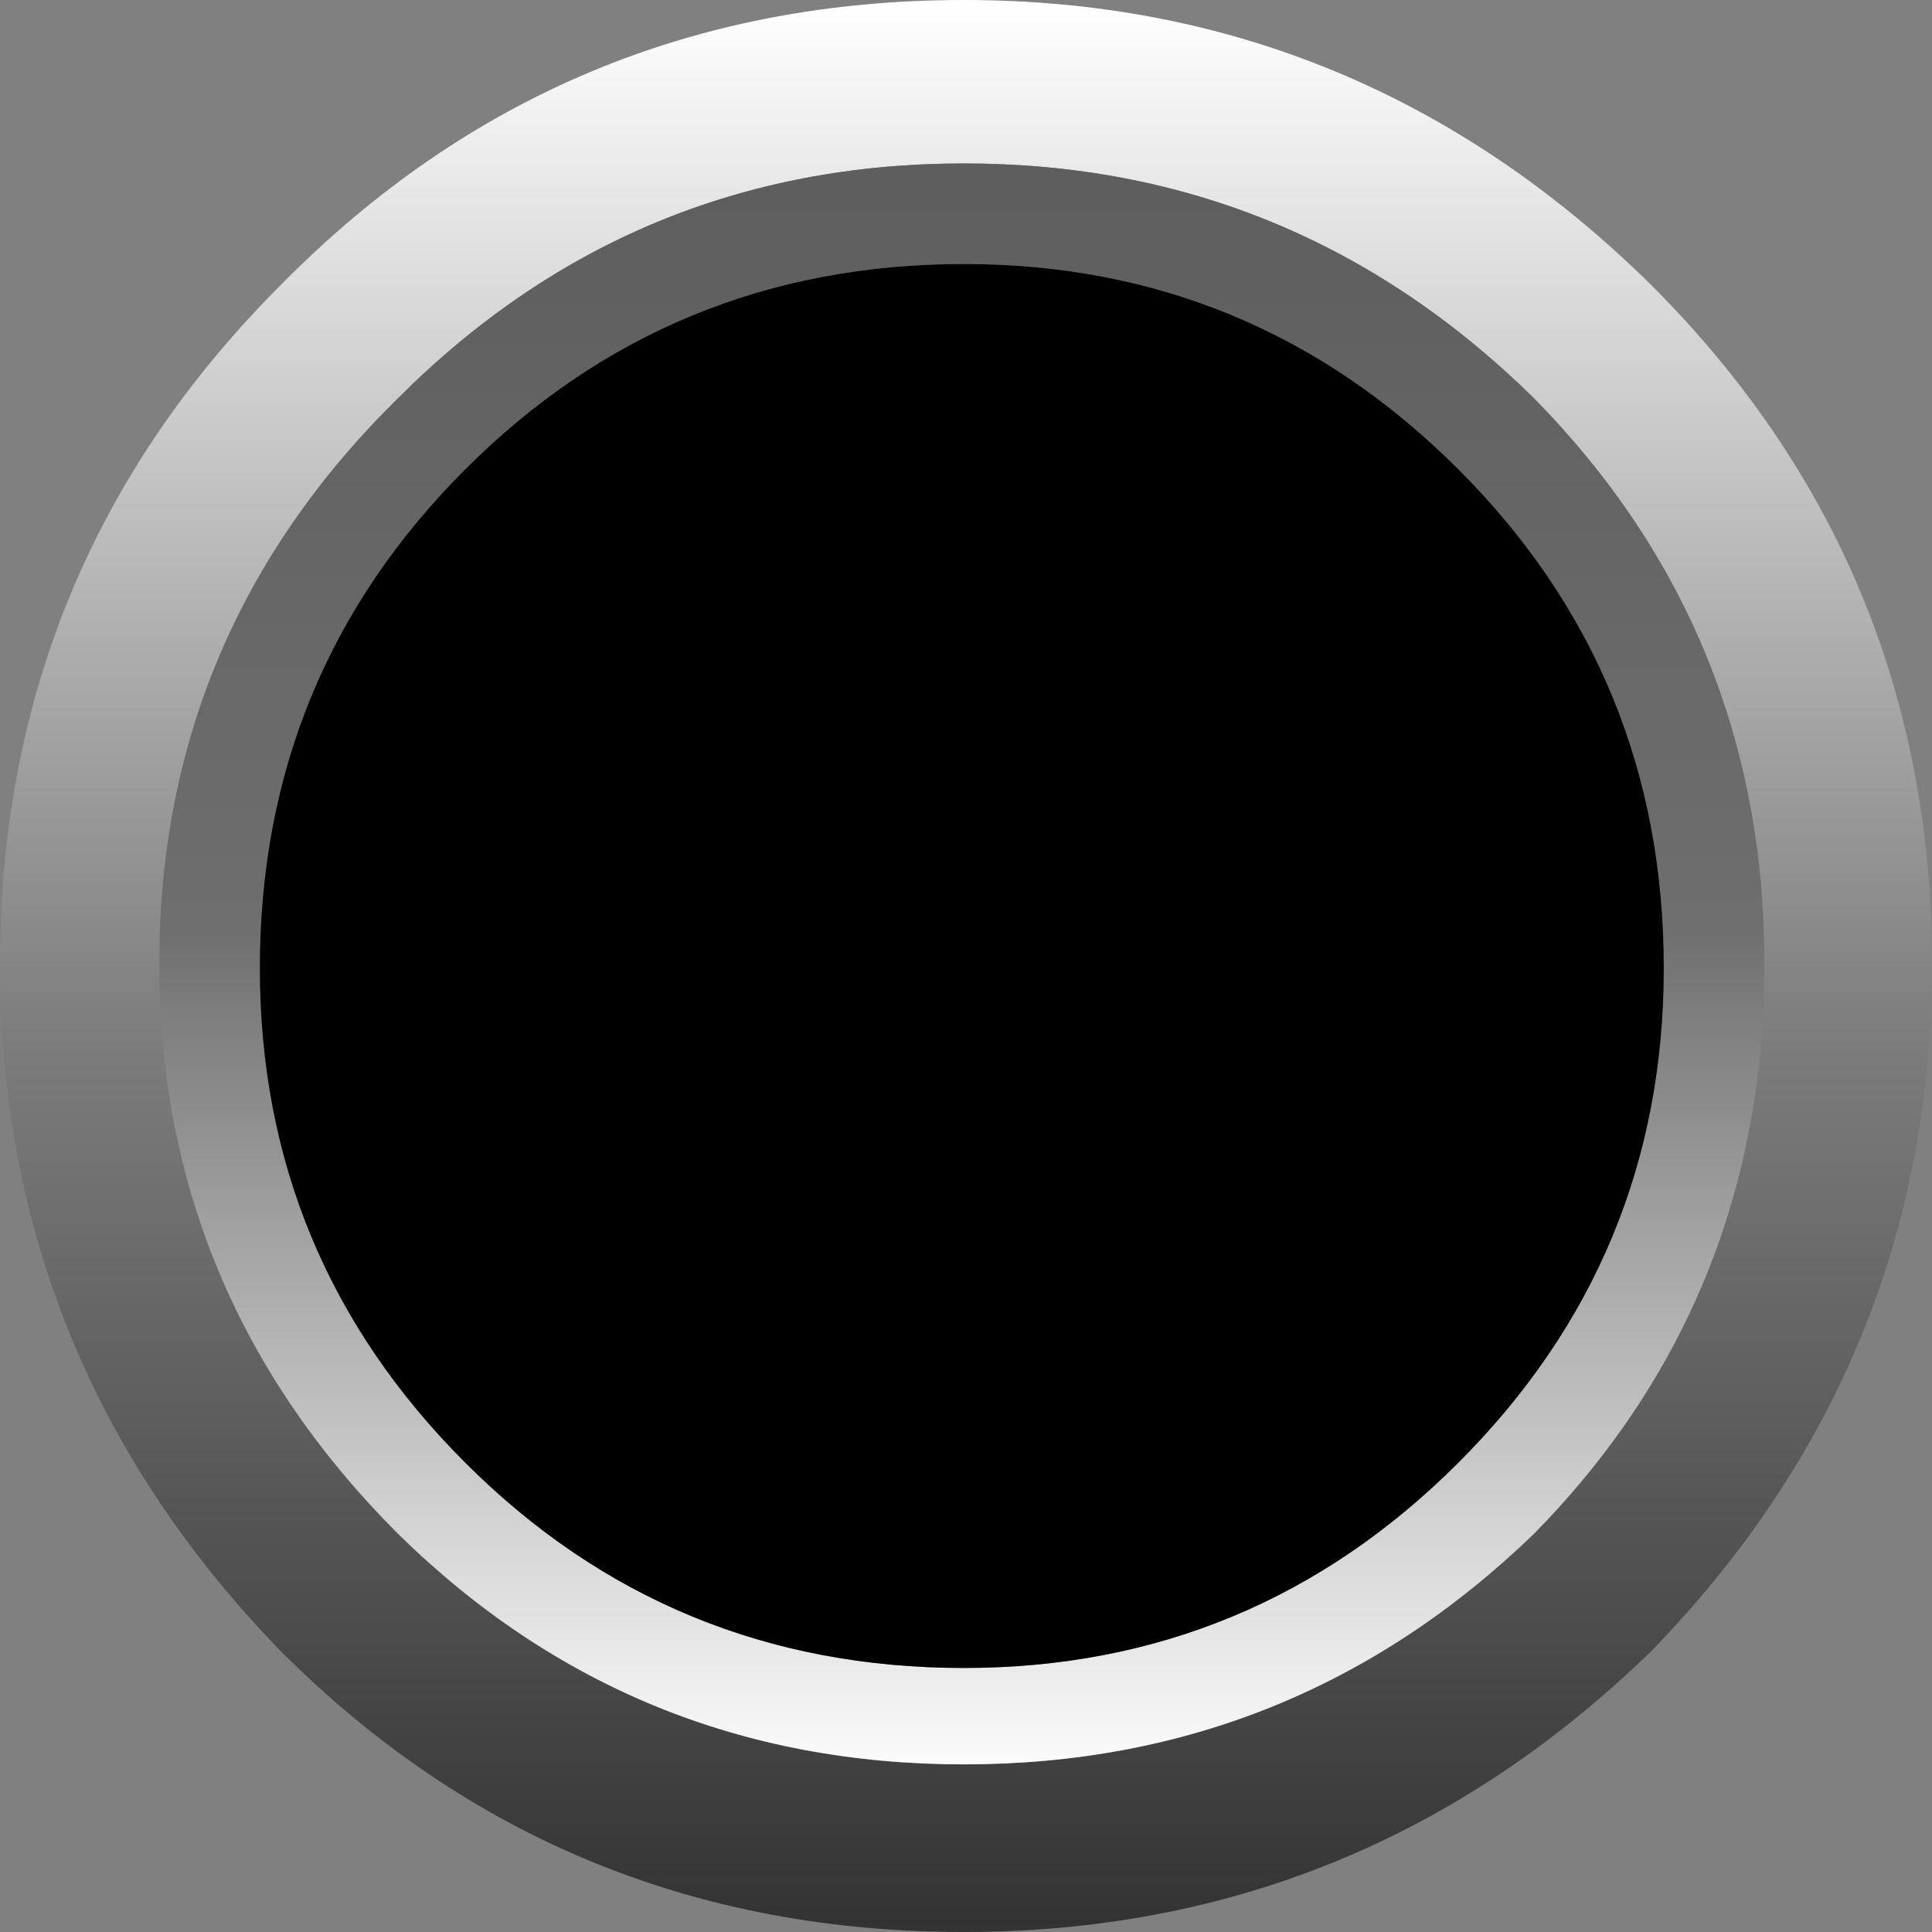 <?xml version="1.0" encoding="UTF-8" standalone="no"?>
<svg xmlns:xlink="http://www.w3.org/1999/xlink" height="23.05px" width="23.05px" xmlns="http://www.w3.org/2000/svg">
  <rect width="100%" height="100%" fill="#808080" stroke="none"/>
  <g transform="matrix(1.0, 0.0, 0.0, 1.0, 11.5, 11.55)">
    <path d="M11.55 -0.05 Q11.55 4.7 8.2 8.15 4.75 11.5 0.0 11.5 -4.8 11.5 -8.15 8.15 -11.5 4.7 -11.5 -0.05 -11.5 -4.8 -8.15 -8.15 -4.8 -11.55 0.0 -11.55 4.75 -11.55 8.2 -8.15 11.55 -4.8 11.55 -0.05 M9.55 -0.05 Q9.55 -4.0 6.8 -6.8 3.95 -9.6 0.0 -9.6 -3.95 -9.6 -6.75 -6.8 -9.6 -4.0 -9.6 -0.05 -9.6 3.9 -6.75 6.75 -3.95 9.5 0.0 9.5 3.95 9.5 6.8 6.75 9.55 3.95 9.55 -0.05" fill="url(#gradient0)" fill-rule="evenodd" stroke="none"/>
    <path d="M5.9 -5.95 Q3.45 -8.4 0.0 -8.4 -3.5 -8.4 -5.95 -5.95 -8.4 -3.5 -8.4 0.0 -8.4 3.45 -5.95 5.9 -3.5 8.35 0.0 8.35 3.45 8.35 5.9 5.9 8.35 3.45 8.35 0.0 8.35 -3.5 5.9 -5.95 M9.55 -0.05 Q9.55 3.95 6.8 6.75 3.95 9.5 0.0 9.5 -3.95 9.5 -6.75 6.75 -9.6 3.9 -9.6 -0.05 -9.6 -4.0 -6.75 -6.8 -3.95 -9.6 0.0 -9.6 3.95 -9.6 6.8 -6.8 9.55 -4.0 9.55 -0.05" fill="url(#gradient1)" fill-rule="evenodd" stroke="none"/>
    <path d="M5.9 -5.95 Q8.35 -3.5 8.35 0.0 8.35 3.45 5.9 5.9 3.45 8.35 0.0 8.35 -3.5 8.35 -5.95 5.9 -8.4 3.45 -8.4 0.0 -8.4 -3.5 -5.95 -5.95 -3.5 -8.4 0.0 -8.4 3.45 -8.4 5.9 -5.95" fill="#000000" fill-rule="evenodd" stroke="none"/>
  </g>
  <defs>
    <linearGradient gradientTransform="matrix(0.0, 0.014, -0.014, 0.0, 0.0, -0.05)" gradientUnits="userSpaceOnUse" id="gradient0" spreadMethod="pad" x1="-819.2" x2="819.2">
      <stop offset="0.0" stop-color="#ffffff"/>
      <stop offset="0.525" stop-color="#7f7f7f"/>
      <stop offset="1.0" stop-color="#333333"/>
    </linearGradient>
    <linearGradient gradientTransform="matrix(0.0, -0.012, 0.012, 0.0, -0.05, -0.05)" gradientUnits="userSpaceOnUse" id="gradient1" spreadMethod="pad" x1="-819.2" x2="819.2">
      <stop offset="0.0" stop-color="#ffffff"/>
      <stop offset="0.525" stop-color="#6e6e6e"/>
      <stop offset="1.0" stop-color="#5d5d5d"/>
    </linearGradient>
  </defs>
</svg>
